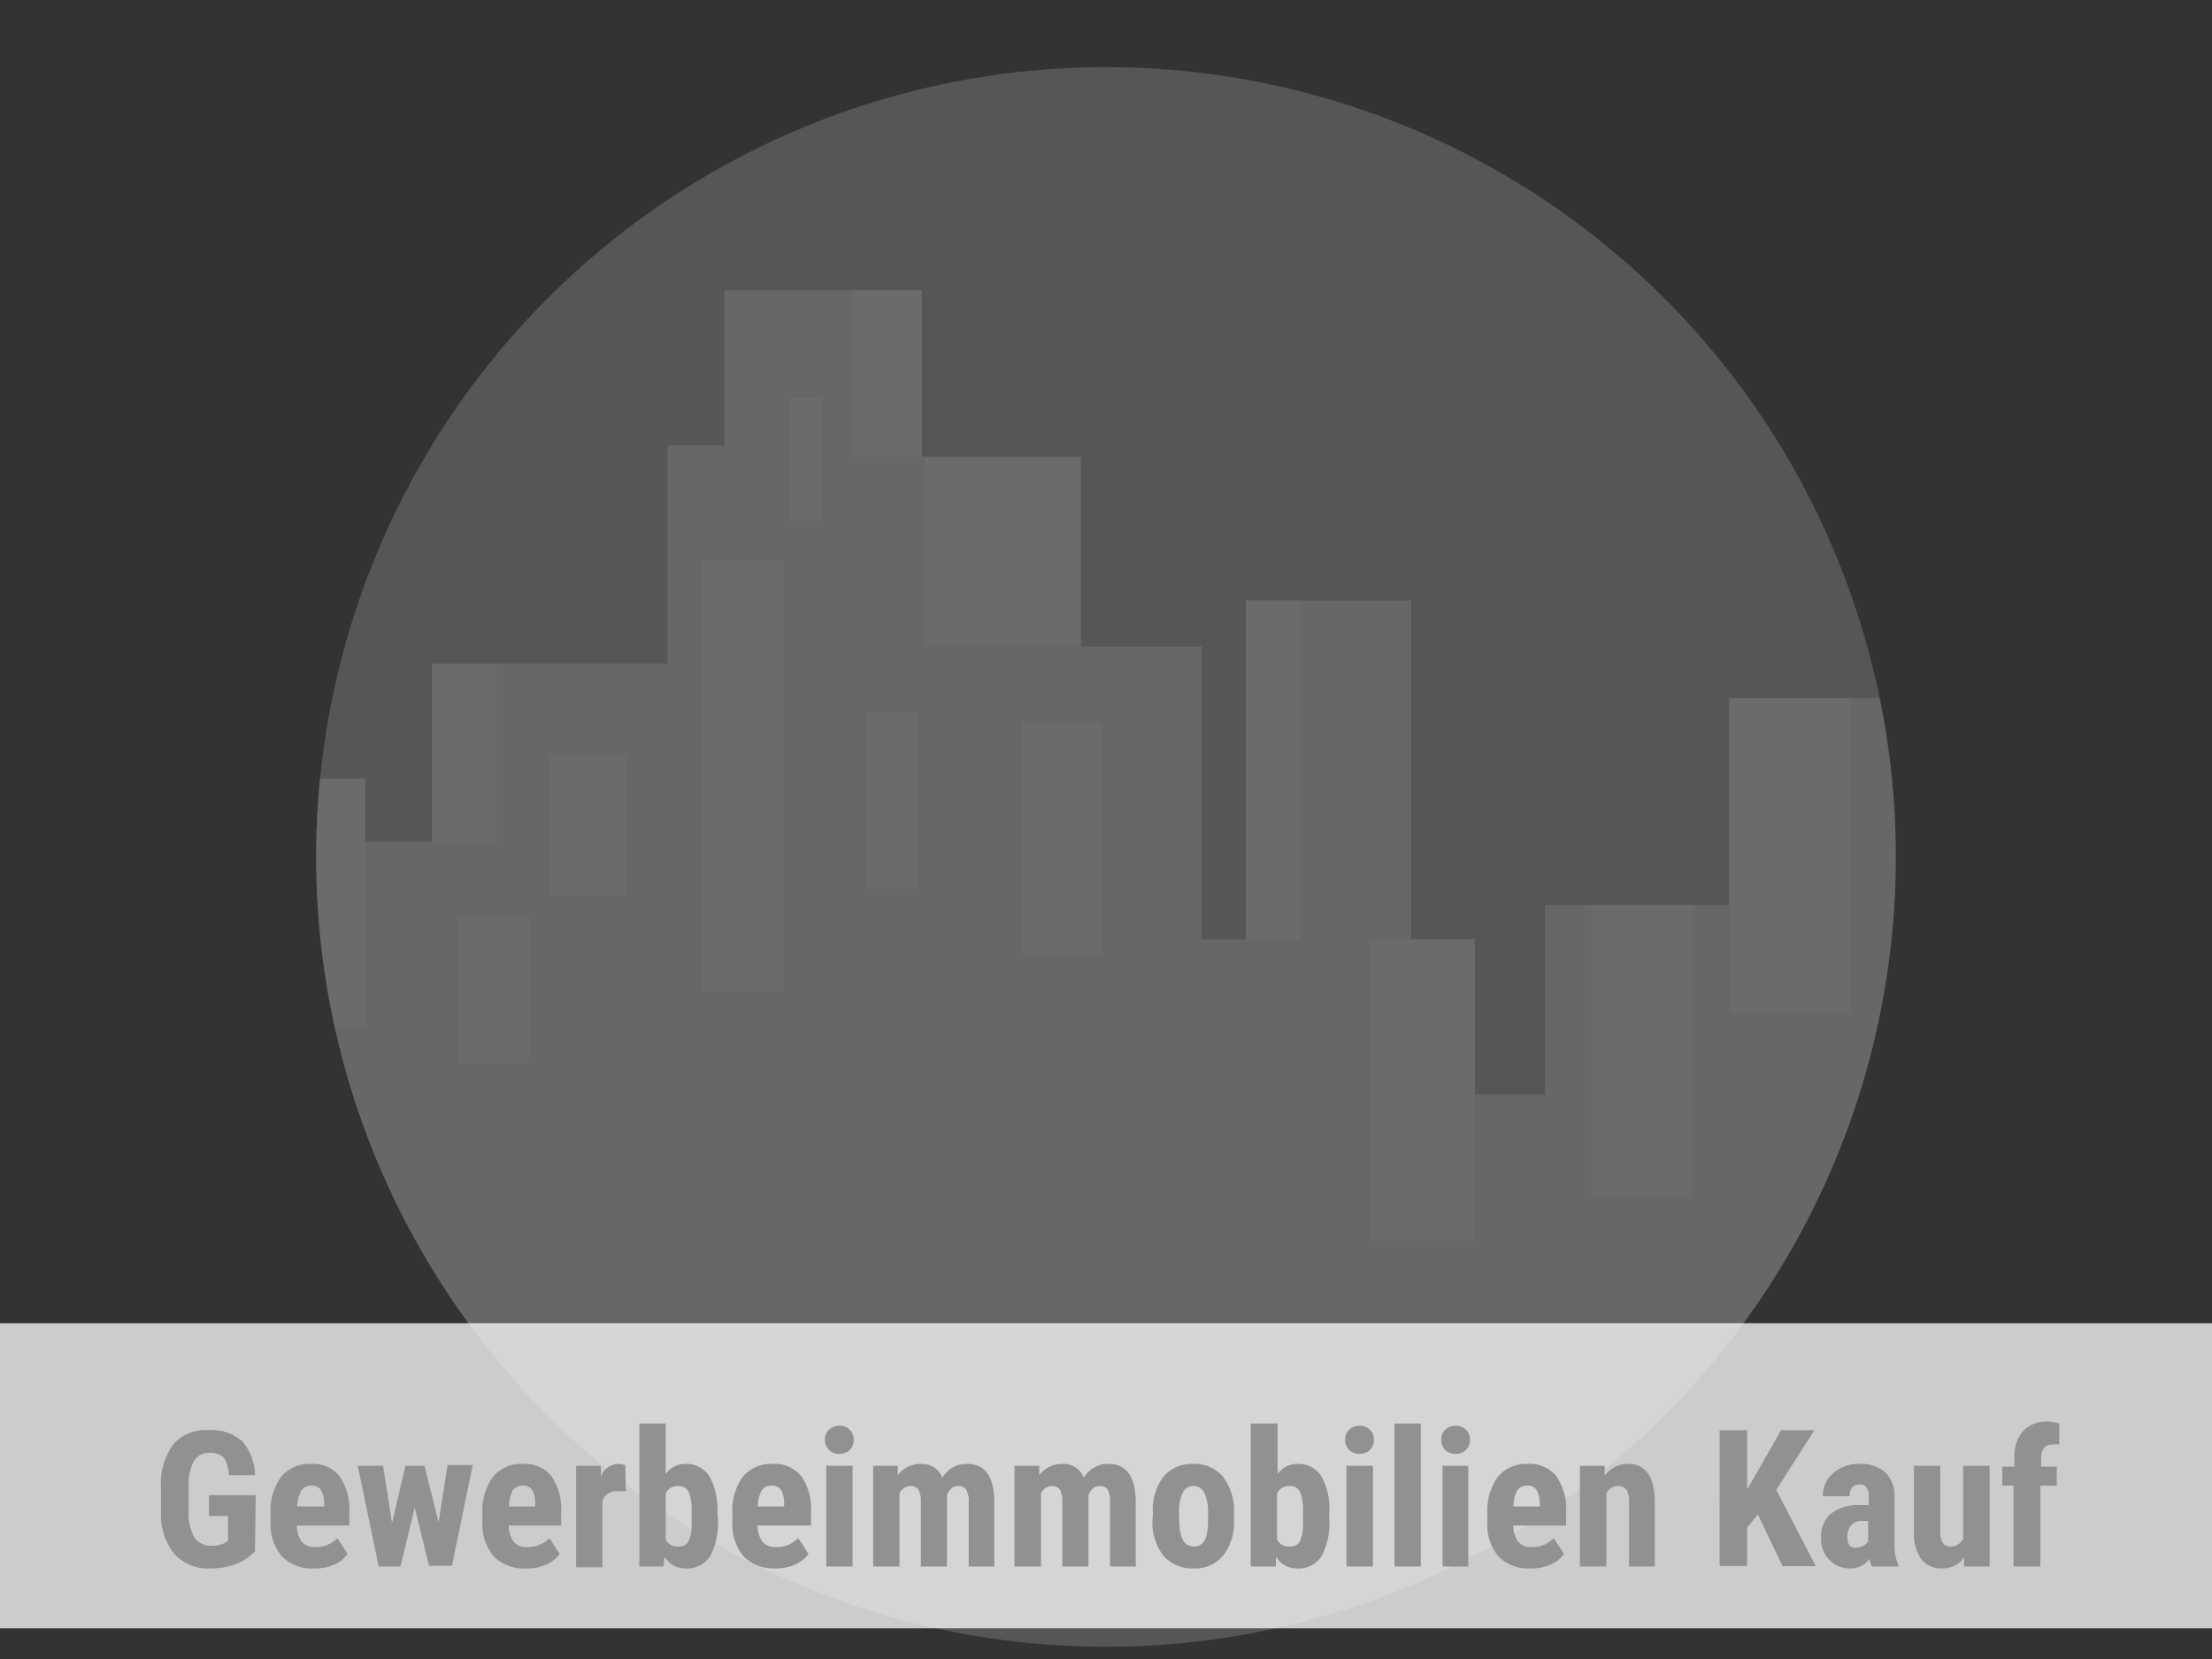 <svg xmlns="http://www.w3.org/2000/svg" viewBox="0 0 116 87"><rect x="0" y="0" width="116" height="87" fill="#333333" stroke="none"/><defs><clipPath id="a"><circle cx="58" cy="44.94" r="41.42" fill="none"/></clipPath></defs><g data-name="Ebene 1"><circle cx="58" cy="44.94" r="41.42" fill="#aeacaa" opacity=".29"/><g opacity=".2" clip-path="url(#a)"><path fill="#a6a8ab" fill-rule="evenodd" d="m4.32 51.22 8.33-.03V40.83h6.51v3.31h3.5V34.8H35V23.36h3v-8.14h10.34v8.74h8.33v9.94h6.34v15.36h2.33V31.49h8.67v17.77h3.34v8.14h3.67v-9.94h9.67V36.61h16.67v15.67h3v-3.62h8.67l-.09 20.94H4.33l-.01-18.38z"/><path fill="#bbbdbf" d="M44.7 15.22h3.64v8.74H44.7zM48.5 23.96h8.18v9.94H48.5zM36.77 29.38h4.32v22.59h-4.32zM22.66 34.8h3.38v9.34h-3.38zM12.65 40.83h6.51v13.04h-6.51zM65.34 31.49h2.85v17.77h-2.85zM71.84 49.26h5.5v15.8h-5.5zM90.69 36.61h6.38v16.56h-6.38zM103.05 36.61h4.32v23.75h-4.32zM83.46 47.46h5.31v15.41h-5.31zM53.59 37.88h4.2v12.19h-4.2zM45.4 37.38h2.77v9.2H45.4zM8.28 56.37h2.66v10.2H8.28zM23.99 48.17h3.76v7.6h-3.76zM28.86 39.57h3.98v7.4h-3.98zM41.47 20.88h1.66v6.4h-1.66z"/></g><path fill="#fff" opacity=".75" d="M0 69.39h116v16H0z"/><g fill="#919191"><path d="M13.37 81.35a2.63 2.63 0 0 1-1 .67 3.73 3.73 0 0 1-1.32.23 2.41 2.41 0 0 1-1.91-.76 3.32 3.32 0 0 1-.7-2.21V78a3.5 3.5 0 0 1 .65-2.26 2.25 2.25 0 0 1 1.85-.74 2.44 2.44 0 0 1 1.75.57 2.76 2.76 0 0 1 .68 1.79H12a1.67 1.67 0 0 0-.28-.93.94.94 0 0 0-.71-.24.92.92 0 0 0-.84.42 2.72 2.72 0 0 0-.28 1.35v1.24a2.61 2.61 0 0 0 .3 1.42 1.06 1.06 0 0 0 .95.44 1.31 1.31 0 0 0 .69-.17l.13-.09v-1.3h-1v-1.09h2.45ZM16.45 82.25a2.16 2.16 0 0 1-1.66-.63 2.56 2.56 0 0 1-.6-1.82v-.42a3 3 0 0 1 .55-1.93 1.89 1.89 0 0 1 1.57-.68 1.76 1.76 0 0 1 1.49.64 3 3 0 0 1 .52 1.88V80h-2.75a1.39 1.39 0 0 0 .26.86.87.87 0 0 0 .7.27 1.53 1.53 0 0 0 1.16-.47l.54.83a1.64 1.64 0 0 1-.73.57 2.5 2.5 0 0 1-1.05.19ZM15.58 79H17v-.13a1.53 1.53 0 0 0-.16-.72.53.53 0 0 0-.5-.24.58.58 0 0 0-.53.26 1.77 1.77 0 0 0-.23.83ZM23 79.83l.47-3h1.32l-1.09 5.28h-1.2l-.75-3.05-.75 3.09h-1.14l-1.1-5.28h1.33l.47 3 .7-3h1ZM27.56 82.25a2.18 2.18 0 0 1-1.66-.63 2.56 2.56 0 0 1-.6-1.82v-.42a3 3 0 0 1 .55-1.93 1.92 1.92 0 0 1 1.57-.68 1.79 1.79 0 0 1 1.5.64 3.08 3.08 0 0 1 .51 1.88V80h-2.75a1.46 1.46 0 0 0 .26.86.88.88 0 0 0 .71.27 1.55 1.55 0 0 0 1.16-.47l.54.83a1.73 1.73 0 0 1-.74.57 2.44 2.44 0 0 1-1.05.19ZM26.69 79h1.38v-.13a1.55 1.55 0 0 0-.15-.72.55.55 0 0 0-.51-.24.59.59 0 0 0-.53.26 1.91 1.91 0 0 0-.19.83ZM32.82 78.2h-.46a.77.77 0 0 0-.77.5v3.49h-1.38v-5.32h1.3v.57a1 1 0 0 1 .9-.67.81.81 0 0 1 .38.07ZM37.65 79.68a3.67 3.67 0 0 1-.41 1.93 1.43 1.43 0 0 1-1.29.64 1.26 1.26 0 0 1-1.1-.62l-.05.52h-1.27v-7.5h1.38v2.65a1.22 1.22 0 0 1 1-.53 1.44 1.44 0 0 1 1.29.64 3.59 3.59 0 0 1 .42 1.87Zm-1.38-.34a2.7 2.7 0 0 0-.16-1.12.59.59 0 0 0-.57-.29.66.66 0 0 0-.63.39v2.41a.65.65 0 0 0 .64.37.56.56 0 0 0 .55-.26 2.14 2.14 0 0 0 .17-1ZM40.61 82.25a2.18 2.18 0 0 1-1.61-.63 2.56 2.56 0 0 1-.59-1.82v-.42a3 3 0 0 1 .54-1.93 1.92 1.92 0 0 1 1.57-.68 1.79 1.79 0 0 1 1.5.64 3 3 0 0 1 .51 1.88V80h-2.8a1.46 1.46 0 0 0 .26.86.89.89 0 0 0 .71.27 1.55 1.55 0 0 0 1.16-.47l.54.83a1.73 1.73 0 0 1-.74.57 2.44 2.44 0 0 1-1.05.19ZM39.74 79h1.38v-.13a1.43 1.43 0 0 0-.15-.72.55.55 0 0 0-.51-.24.56.56 0 0 0-.52.26 1.76 1.76 0 0 0-.2.83ZM43.26 75.5a.69.69 0 0 1 .21-.52.74.74 0 0 1 .55-.21.72.72 0 0 1 .54.21.69.69 0 0 1 .21.52.76.76 0 0 1-.2.53.74.74 0 0 1-.55.21.71.71 0 0 1-.55-.21.72.72 0 0 1-.21-.53Zm1.45 6.65h-1.38v-5.28h1.38ZM47.08 76.87v.49a1.5 1.5 0 0 1 1.23-.59 1.13 1.13 0 0 1 1.11.72 1.46 1.46 0 0 1 1.3-.72c.92 0 1.4.64 1.42 1.92v3.46H50.8v-3.37a1.21 1.21 0 0 0-.13-.66.47.47 0 0 0-.43-.19c-.26 0-.45.16-.58.47v3.75h-1.37v-3.36a1.38 1.38 0 0 0-.12-.66.47.47 0 0 0-.43-.2.64.64 0 0 0-.57.39v3.83h-1.38v-5.28ZM54.5 76.87v.49a1.49 1.49 0 0 1 1.22-.59 1.14 1.14 0 0 1 1.12.72 1.45 1.45 0 0 1 1.3-.72c.92 0 1.39.64 1.42 1.92v3.46h-1.35v-3.37a1.33 1.33 0 0 0-.12-.66.48.48 0 0 0-.43-.19c-.26 0-.45.16-.58.47v3.75h-1.37v-3.36a1.38 1.38 0 0 0-.12-.66.48.48 0 0 0-.44-.2.63.63 0 0 0-.56.39v3.83H53.2v-5.28ZM60.46 79.34a2.83 2.83 0 0 1 .54-1.88 1.92 1.92 0 0 1 1.57-.69 1.94 1.94 0 0 1 1.58.69 2.9 2.9 0 0 1 .56 1.89v.34a2.83 2.83 0 0 1-.56 1.88 1.93 1.93 0 0 1-1.57.68 2 2 0 0 1-1.58-.68 2.84 2.84 0 0 1-.56-1.89Zm1.38.35c0 .94.25 1.41.76 1.41s.72-.39.75-1.18v-.58a2.25 2.25 0 0 0-.2-1.07.65.65 0 0 0-.57-.35.62.62 0 0 0-.55.35 2.25 2.25 0 0 0-.2 1.07ZM69.71 79.68a3.58 3.58 0 0 1-.41 1.93 1.41 1.41 0 0 1-1.29.64 1.29 1.29 0 0 1-1.1-.62v.52h-1.32v-7.5H67v2.65a1.24 1.24 0 0 1 1-.53 1.43 1.43 0 0 1 1.29.64 3.41 3.41 0 0 1 .42 1.87Zm-1.38-.34a2.54 2.54 0 0 0-.16-1.12.57.57 0 0 0-.56-.29.68.68 0 0 0-.64.39v2.41a.67.67 0 0 0 .65.37.57.57 0 0 0 .55-.26 2.32 2.32 0 0 0 .16-1ZM70.54 75.5a.69.69 0 0 1 .21-.52.74.74 0 0 1 .55-.21.72.72 0 0 1 .54.21.69.69 0 0 1 .21.52.76.76 0 0 1-.2.53.74.74 0 0 1-.55.21.71.71 0 0 1-.55-.21.72.72 0 0 1-.21-.53ZM72 82.15h-1.39v-5.28H72ZM74.51 82.15h-1.38v-7.5h1.38ZM75.58 75.5a.69.69 0 0 1 .21-.52.72.72 0 0 1 .54-.21.74.74 0 0 1 .55.21.69.69 0 0 1 .21.52.72.72 0 0 1-.21.53.71.71 0 0 1-.55.21.74.74 0 0 1-.55-.21.76.76 0 0 1-.2-.53ZM77 82.15h-1.35v-5.28H77ZM80.24 82.25a2.16 2.16 0 0 1-1.66-.63A2.56 2.56 0 0 1 78 79.8v-.42a3 3 0 0 1 .55-1.93 1.88 1.88 0 0 1 1.56-.68 1.77 1.77 0 0 1 1.5.64 3 3 0 0 1 .52 1.88V80h-2.77a1.39 1.39 0 0 0 .26.86.86.86 0 0 0 .7.27 1.53 1.53 0 0 0 1.16-.47l.54.83a1.7 1.7 0 0 1-.73.57 2.5 2.5 0 0 1-1.05.19ZM79.37 79h1.38v-.13a1.53 1.53 0 0 0-.16-.72.54.54 0 0 0-.51-.24.57.57 0 0 0-.52.26 1.77 1.77 0 0 0-.19.83ZM84.15 76.87v.52a1.47 1.47 0 0 1 1.23-.62c.9 0 1.37.64 1.4 1.91v3.47h-1.35v-3.37a1.22 1.22 0 0 0-.13-.65.54.54 0 0 0-.47-.2.64.64 0 0 0-.59.39v3.83h-1.39v-5.28ZM92.18 79.41l-.56.71v2h-1.44V75h1.44v3.1l.45-.76L93.4 75h1.75l-2 3.13 2.07 4h-1.74ZM98.16 82.15a1.74 1.74 0 0 1-.12-.41 1.18 1.18 0 0 1-1 .51 1.5 1.5 0 0 1-1.1-.44 1.54 1.54 0 0 1-.44-1.14 1.6 1.6 0 0 1 .5-1.28 2.33 2.33 0 0 1 1.53-.46H98v-.43a.8.8 0 0 0-.12-.5.43.43 0 0 0-.36-.15c-.34 0-.52.2-.52.61h-1.41a1.55 1.55 0 0 1 .55-1.21 2 2 0 0 1 1.39-.48 1.9 1.9 0 0 1 1.35.45 1.75 1.75 0 0 1 .47 1.3V81a2.55 2.55 0 0 0 .2 1.07v.08Zm-.82-1a.71.71 0 0 0 .39-.1.57.57 0 0 0 .24-.22v-1.07h-.33a.72.72 0 0 0-.56.22.89.89 0 0 0-.2.6c0 .42.12.59.46.59ZM103 81.67a1.36 1.36 0 0 1-1.15.58 1.32 1.32 0 0 1-1.11-.5 2.4 2.4 0 0 1-.37-1.46v-3.42h1.38v3.46c0 .51.18.77.51.77a.72.72 0 0 0 .69-.41v-3.82h1.39v5.28H103ZM105.59 82.15v-4.24H105v-1h.64v-.51a2 2 0 0 1 .46-1.36 1.65 1.65 0 0 1 1.27-.49 2.38 2.38 0 0 1 .62.1v1.1a1.13 1.13 0 0 0-.34 0c-.41 0-.61.24-.61.73v.43h.82v1H107v4.24Z"/></g></g></svg>